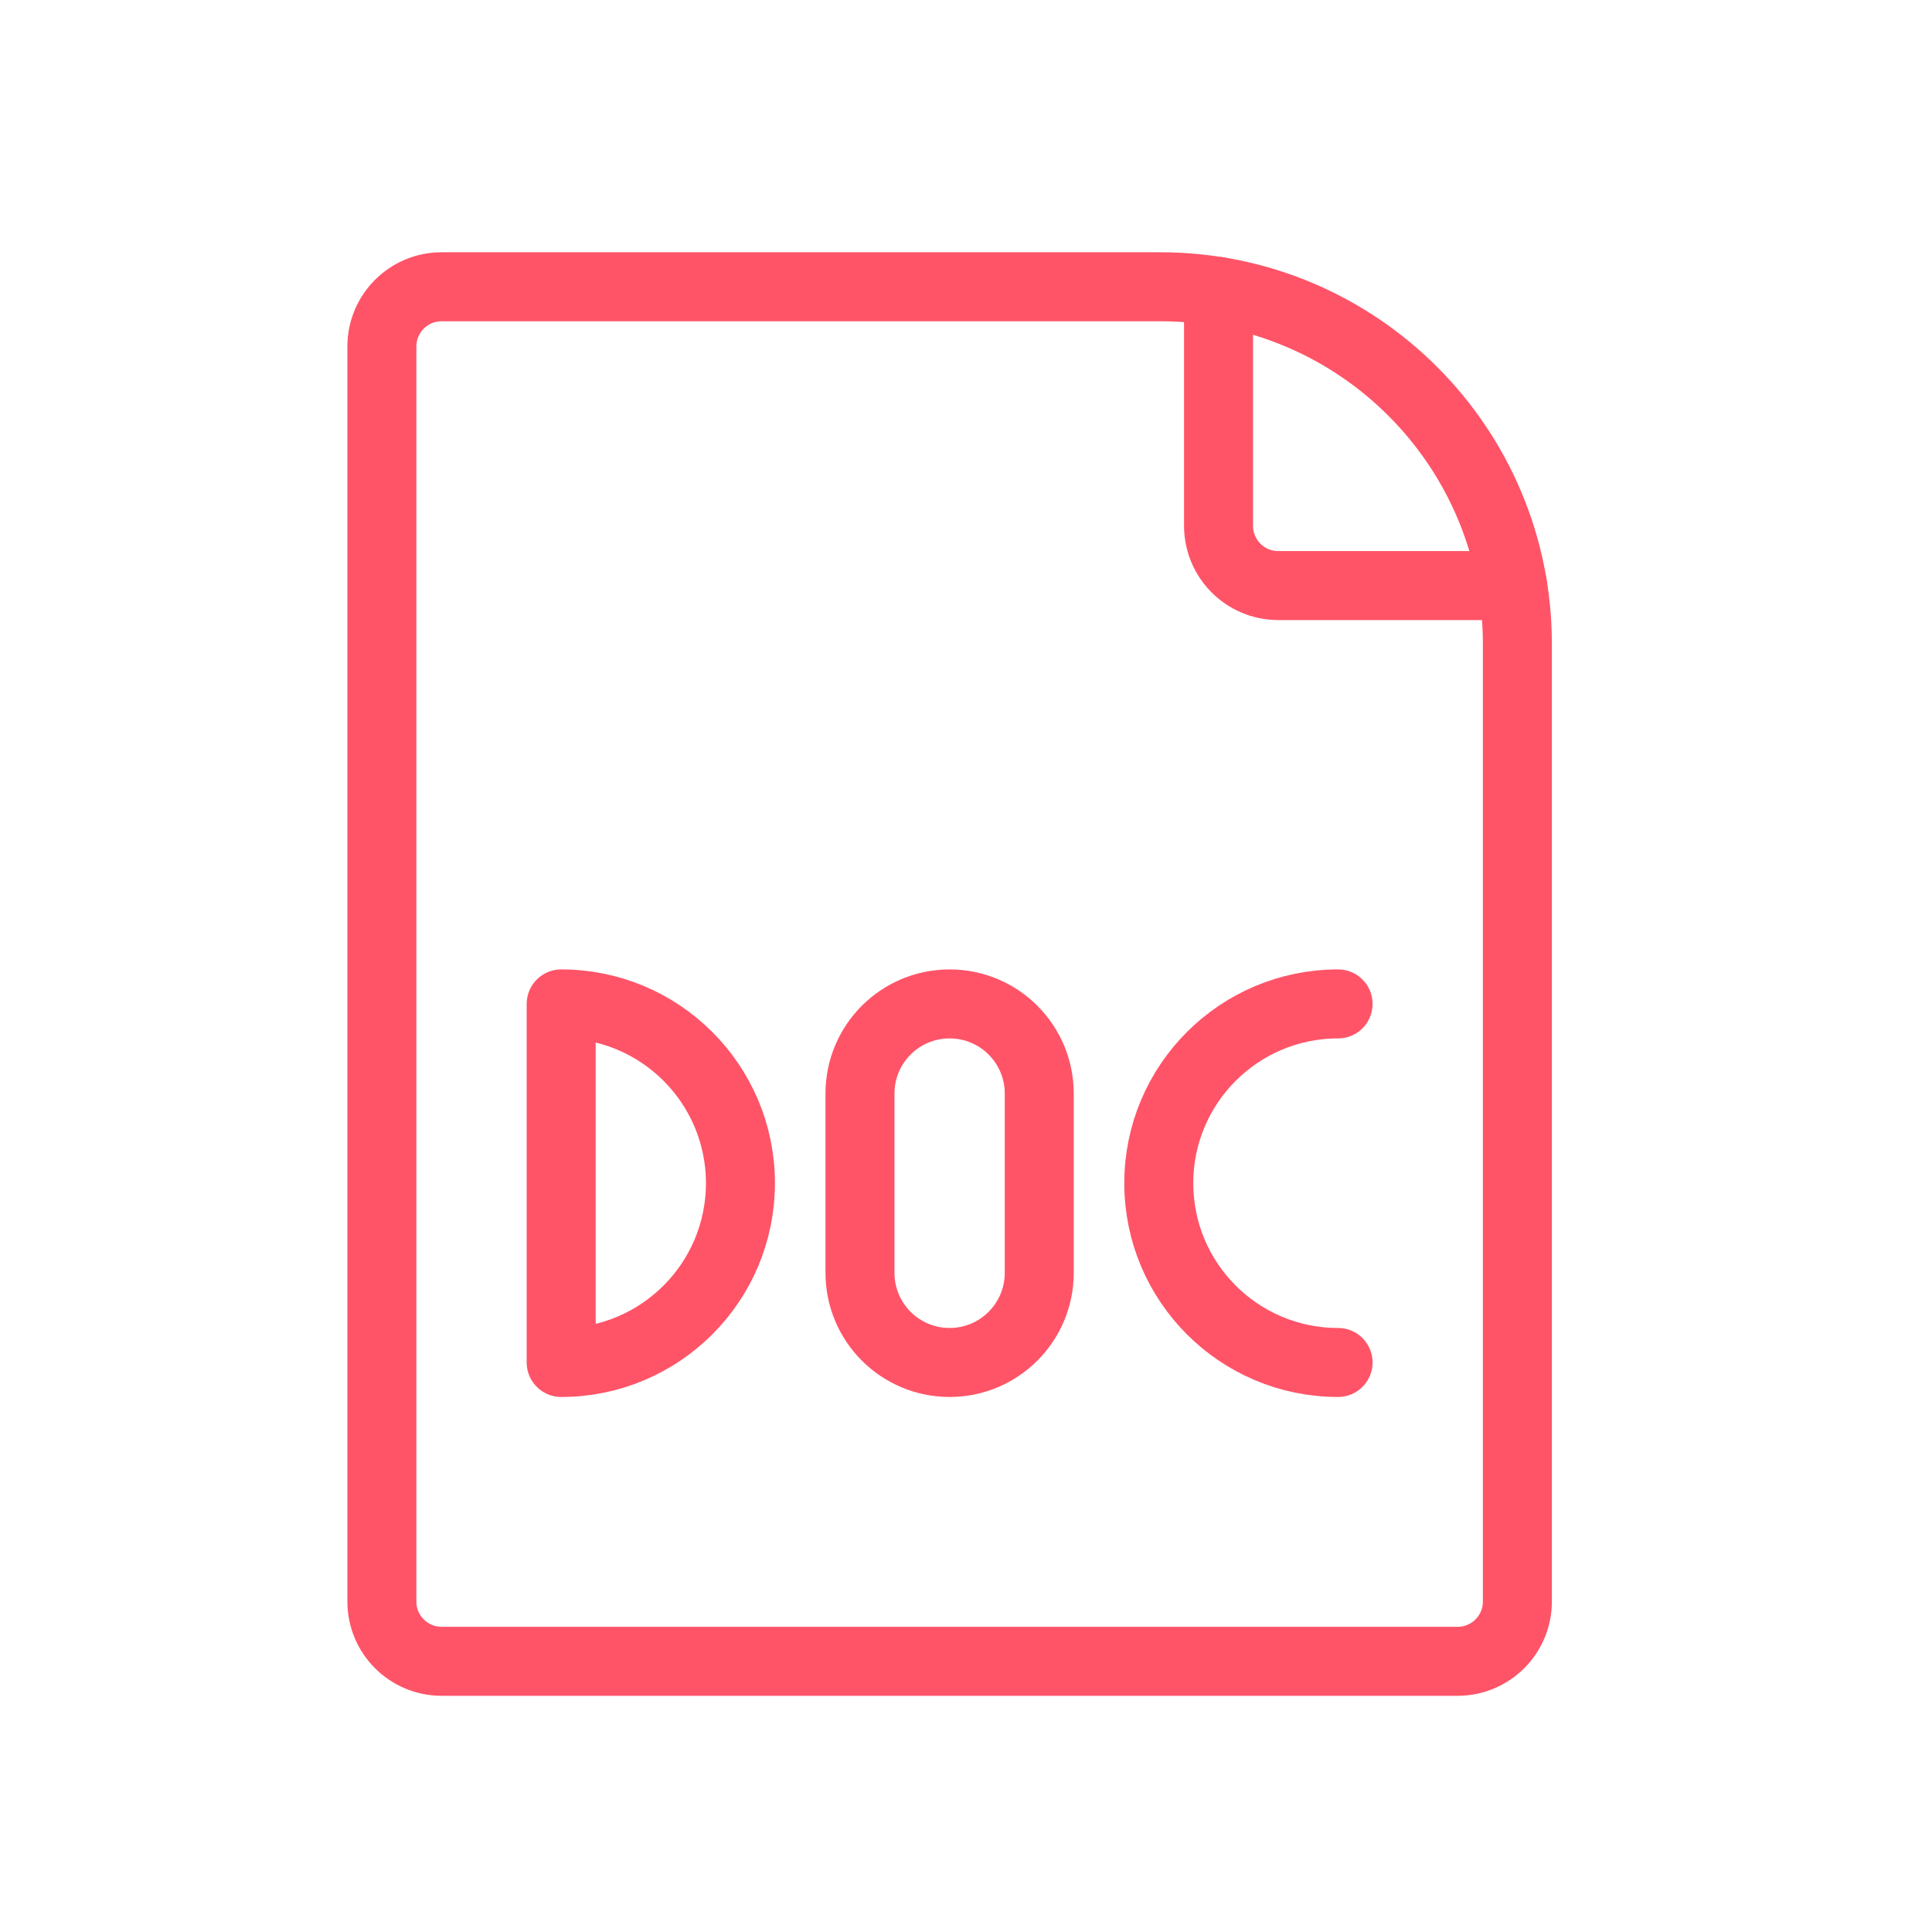 <?xml version="1.0" encoding="UTF-8"?>
<svg xmlns="http://www.w3.org/2000/svg" width="56" height="56" viewBox="0 0 56 56" fill="none">
  <path fill-rule="evenodd" clip-rule="evenodd" d="M42.249 48.154C43.206 48.154 43.982 47.378 43.982 46.421V18.659C43.98 12.944 39.346 8.312 33.631 8.312H12.801C11.844 8.312 11.069 9.087 11.069 10.044V46.421C11.069 47.378 11.844 48.154 12.801 48.154H42.249Z" stroke="#FF5468" stroke-width="2" stroke-linecap="round" stroke-linejoin="round"></path>
  <path d="M35.32 8.449V15.241C35.32 16.198 36.096 16.973 37.053 16.973H43.843" stroke="#FF5468" stroke-width="2" stroke-linecap="round" stroke-linejoin="round"></path>
  <path fill-rule="evenodd" clip-rule="evenodd" d="M16.266 29.099C19.136 29.099 21.462 31.425 21.462 34.295C21.462 37.166 19.136 39.492 16.266 39.492V29.099Z" stroke="#FF5468" stroke-width="2" stroke-linecap="round" stroke-linejoin="round"></path>
  <path fill-rule="evenodd" clip-rule="evenodd" d="M30.123 36.894C30.123 38.329 28.96 39.492 27.525 39.492C26.09 39.492 24.927 38.329 24.927 36.894V31.697C24.927 30.262 26.09 29.099 27.525 29.099C28.96 29.099 30.123 30.262 30.123 31.697V36.894Z" stroke="#FF5468" stroke-width="2" stroke-linecap="round" stroke-linejoin="round"></path>
  <path d="M38.785 39.492C35.915 39.492 33.588 37.166 33.588 34.295C33.588 31.425 35.915 29.099 38.785 29.099" stroke="#FF5468" stroke-width="2" stroke-linecap="round" stroke-linejoin="round"></path>
</svg>
